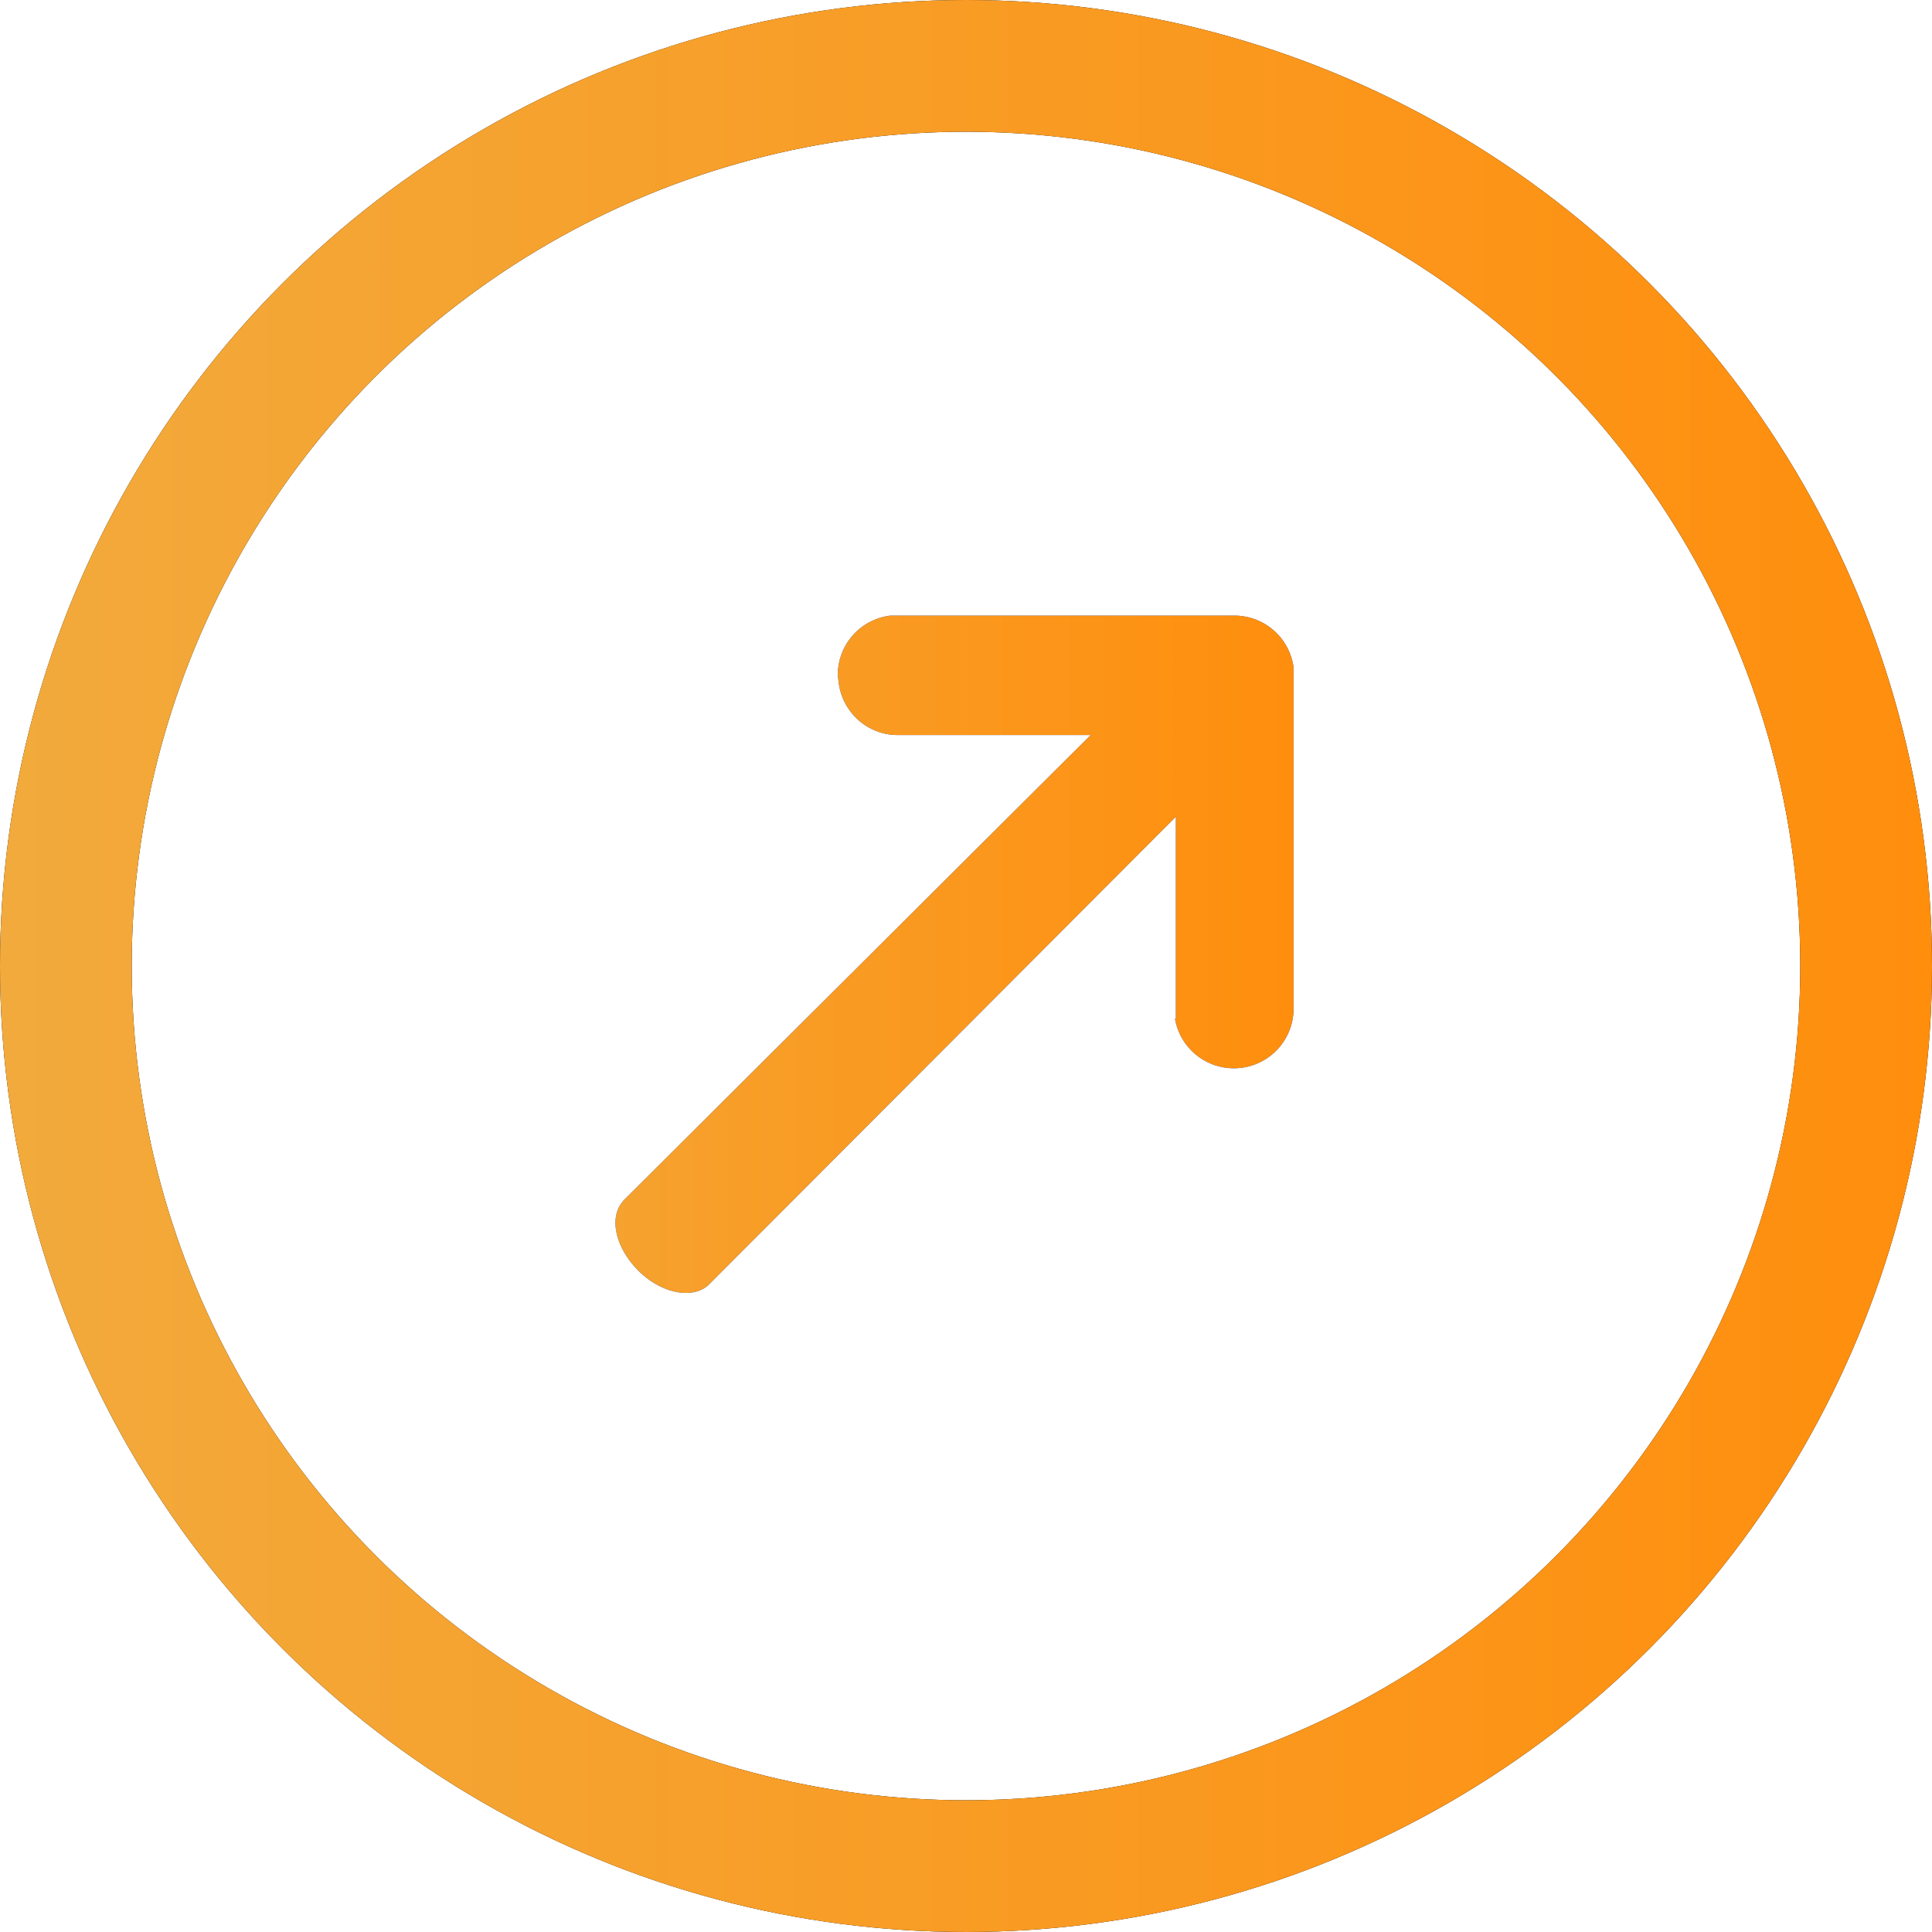 <svg xmlns="http://www.w3.org/2000/svg" width="22" height="22" fill="none"><circle cx="11" cy="11" r="10.25" stroke="#000" stroke-width="1.5"/><circle cx="11" cy="11" r="10.25" stroke="url(#a)" stroke-width="1.5"/><path fill="#2558CB" fill-rule="evenodd" d="M13.38 11.6a.68.68 0 0 0 1.35-.1V7.6a.68.68 0 0 0-.68-.59h-3.91a.68.68 0 0 0-.6.68l.01.08c.04.34.33.6.67.6h2.2L7.1 13.67l-.03.04c-.13.19-.05.51.2.76.26.26.62.33.8.16l5.32-5.33V11.6Z" clip-rule="evenodd"/><path fill="url(#b)" fill-rule="evenodd" d="M13.38 11.6a.68.68 0 0 0 1.35-.1V7.6a.68.68 0 0 0-.68-.59h-3.91a.68.68 0 0 0-.6.68l.01.08c.04.34.33.6.67.6h2.2L7.1 13.67l-.03.04c-.13.19-.05.51.2.76.26.26.62.33.8.16l5.32-5.33V11.6Z" clip-rule="evenodd"/><defs><linearGradient id="a" x1="0" x2="22" y1="22" y2="22" gradientUnits="userSpaceOnUse"><stop stop-color="#F2AA3C"/><stop offset="1" stop-color="#FF8E0D"/></linearGradient><linearGradient id="b" x1="3.8" x2="14.73" y1="17.93" y2="17.93" gradientUnits="userSpaceOnUse"><stop stop-color="#F2AA3C"/><stop offset="1" stop-color="#FF8E0D"/></linearGradient></defs></svg>
